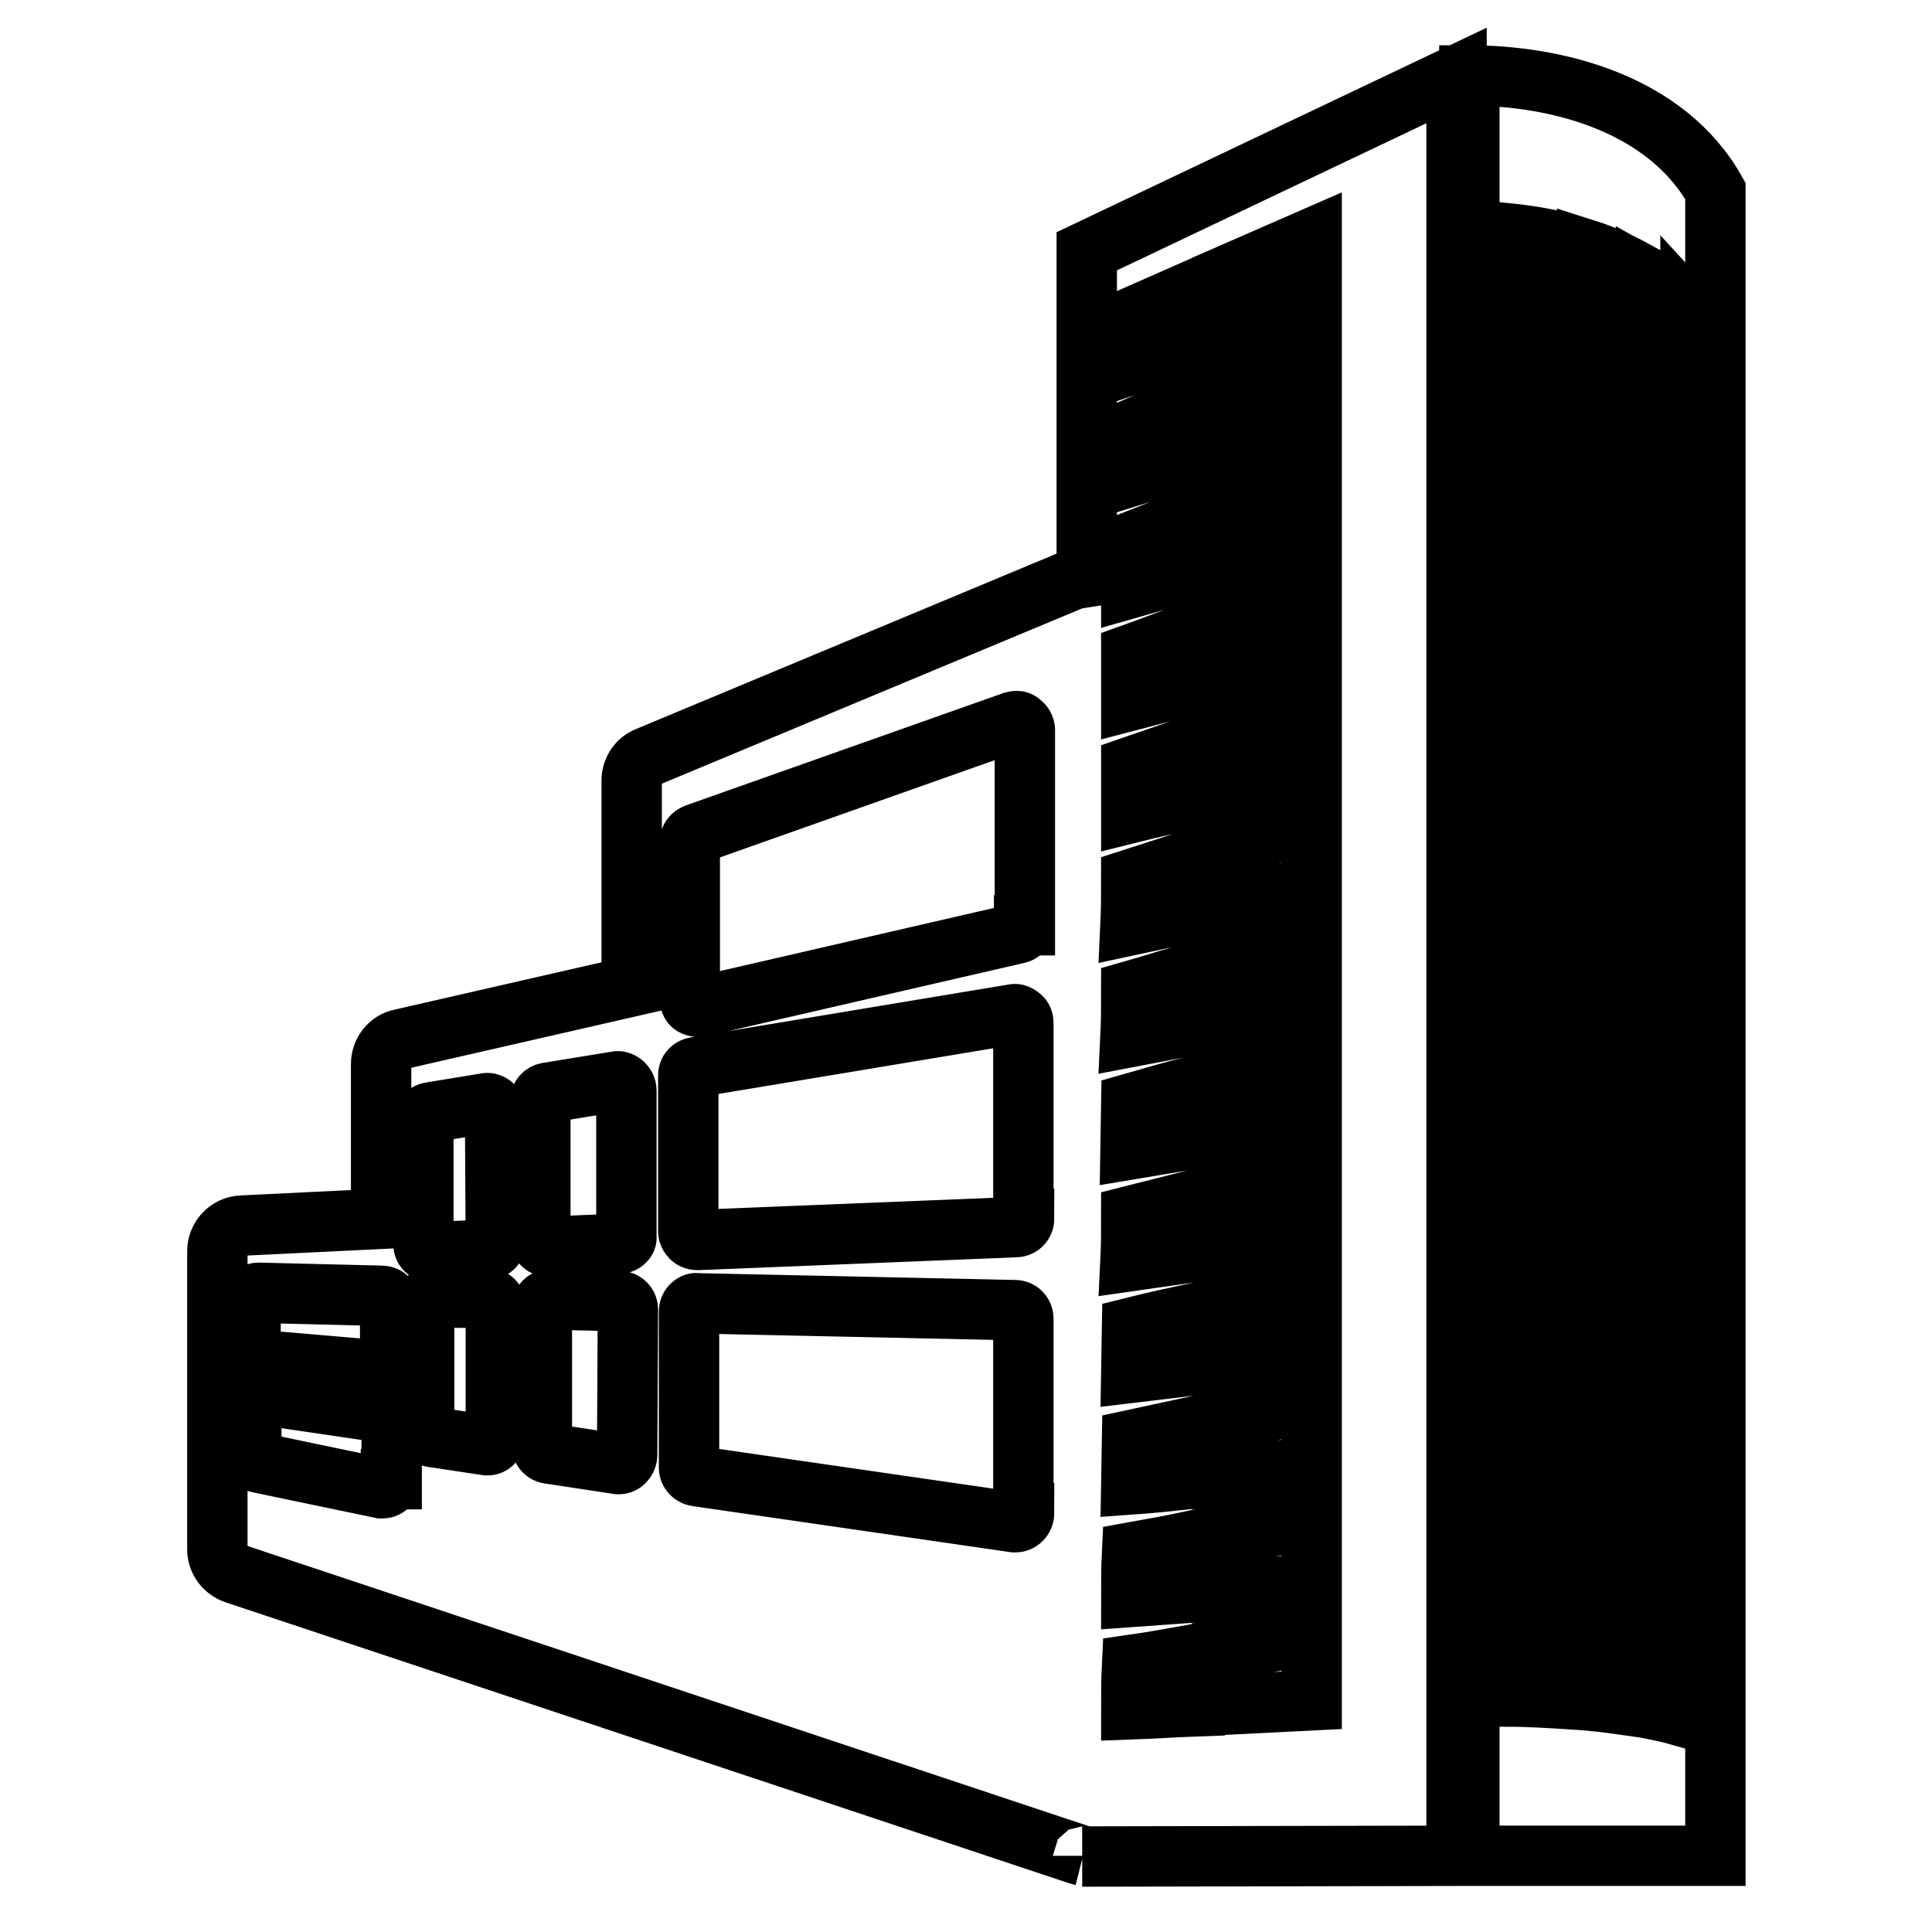 <?xml version="1.0" encoding="utf-8"?>
<!-- Svg Vector Icons : http://www.onlinewebfonts.com/icon -->
<!DOCTYPE svg PUBLIC "-//W3C//DTD SVG 1.1//EN" "http://www.w3.org/Graphics/SVG/1.1/DTD/svg11.dtd">
<svg version="1.1" xmlns="http://www.w3.org/2000/svg" xmlns:xlink="http://www.w3.org/1999/xlink" x="0px" y="0px" viewBox="0 0 256 256" enable-background="new 0 0 256 256" xml:space="preserve">
<g> <path stroke-width="8" fill-opacity="0" stroke="#000000"  d="M227.3,45.6V25.3C220.7,13.6,206.1,10,194.7,10v235.9h32.6v-16.8c-1.1-0.5-2.2-1-3.3-1.4v-7.5 c1.2,0.4,2.3,0.9,3.3,1.4v-7.3c-1.1-0.6-2.2-1.1-3.3-1.6v-7.4c1.2,0.5,2.3,1.1,3.3,1.7v-7.4c-1.1-0.7-2.2-1.3-3.3-1.8v-7.4 c1.2,0.6,2.3,1.2,3.3,1.9v-7.4c-1-0.8-2.2-1.5-3.3-2.1v-7.3c1.2,0.6,2.3,1.3,3.3,2.1v-7.5c-1-0.9-2.1-1.6-3.3-2.3v-7.2 c1.2,0.7,2.3,1.5,3.3,2.4v-7.6c-1-1-2.1-1.8-3.3-2.5v-7.1c1.2,0.8,2.3,1.7,3.3,2.6v-7.7c-1-1-2.1-1.9-3.3-2.8v-7.1 c1.2,0.9,2.3,1.8,3.3,2.8V126c-1-1.1-2.1-2.1-3.3-3v-7c1.2,0.9,2.3,1.9,3.3,3.1v-7.8c-1-1.2-2.1-2.3-3.3-3.2v-6.9 c1.2,1,2.3,2.1,3.3,3.3v-7.9c-1-1.3-2.1-2.4-3.3-3.4v-6.9c1.2,1.1,2.3,2.2,3.3,3.5v-8c-1-1.4-2.1-2.6-3.3-3.7v-6.8 c1.2,1.1,2.3,2.4,3.3,3.7v-8.1c-1-1.4-2.1-2.7-3.3-3.9v-6.7c1.2,1.2,2.3,2.5,3.3,4v-8.1c-1-1.5-2.1-2.9-3.3-4.1v-6.7 C225.2,42.7,226.3,44.1,227.3,45.6z M208.8,225.2c-3.1-0.2-6.2-0.4-9.2-0.4v-7.9c3.1,0.1,6.2,0.3,9.2,0.6V225.2z M208.8,209.8 c-3.1-0.3-6.2-0.4-9.2-0.5v-7.9c3.1,0.1,6.2,0.3,9.2,0.7V209.8z M208.8,194.4c-3.1-0.3-6.2-0.5-9.2-0.6v-7.9 c3.1,0.1,6.2,0.4,9.2,0.8V194.4L208.8,194.4z M208.8,179c-3.1-0.4-6.2-0.6-9.2-0.7v-7.9c3.1,0.1,6.2,0.4,9.2,0.9V179L208.8,179z  M208.8,163.5c-3.1-0.4-6.2-0.7-9.2-0.8v-7.9c3.1,0.2,6.2,0.5,9.2,1V163.5z M208.8,148.1c-3.1-0.4-6.2-0.7-9.2-0.8v-7.9 c3.1,0.2,6.2,0.5,9.2,1.1V148.1z M208.8,132.7c-3.1-0.5-6.2-0.8-9.2-0.9v-7.9c3.1,0.2,6.2,0.6,9.2,1.2V132.7z M208.8,117.3 c-3.1-0.5-6.2-0.8-9.2-1v-7.9c3,0.2,6.2,0.6,9.2,1.3V117.3z M208.8,101.9c-3.1-0.6-6.2-0.9-9.2-1.1v-7.9c3,0.2,6.2,0.7,9.2,1.4 V101.9z M208.8,86.5c-3.1-0.6-6.2-1-9.2-1.1v-7.9c3,0.2,6.2,0.7,9.2,1.5V86.5z M208.8,71.1c-3.1-0.7-6.2-1.1-9.2-1.2v-7.9 c3,0.2,6.2,0.7,9.2,1.6V71.1z M208.8,55.7c-3.1-0.7-6.2-1.1-9.2-1.3v-7.9c3,0.3,6.2,0.8,9.2,1.7V55.7z M208.8,40.2 c-3.1-0.7-6.2-1.2-9.2-1.4v-7.9c3,0.3,6.2,0.8,9.2,1.8V40.2z M216.7,226.1c-2.1-0.3-4.2-0.6-6.4-0.8v-7.8c2.2,0.2,4.3,0.6,6.4,0.9 V226.1z M216.7,210.9c-2.1-0.4-4.2-0.7-6.4-0.9v-7.7c2.2,0.3,4.3,0.7,6.4,1.1V210.9z M216.7,195.6c-2.1-0.4-4.2-0.8-6.4-1.1v-7.7 c2.2,0.3,4.3,0.7,6.4,1.2V195.6z M216.7,180.3c-2.1-0.5-4.2-0.9-6.4-1.2v-7.7c2.2,0.4,4.3,0.8,6.4,1.4V180.3z M216.7,165.1 c-2.1-0.6-4.2-1-6.4-1.3v-7.7c2.2,0.4,4.3,0.9,6.4,1.6V165.1z M216.7,149.8c-2.1-0.6-4.2-1.1-6.4-1.5v-7.6c2.2,0.4,4.3,1,6.4,1.7 V149.8z M216.7,134.6c-2.1-0.7-4.2-1.2-6.4-1.6v-7.6c2.2,0.5,4.3,1.1,6.4,1.8V134.6L216.7,134.6z M216.7,119.3 c-2.1-0.7-4.2-1.3-6.4-1.7V110c2.2,0.5,4.3,1.2,6.4,2V119.3L216.7,119.3z M216.7,104.1c-2.1-0.8-4.2-1.4-6.4-1.9v-7.6 c2.2,0.6,4.3,1.3,6.4,2.2V104.1z M216.7,88.8c-2.1-0.8-4.2-1.5-6.4-2v-7.5c2.2,0.6,4.3,1.4,6.4,2.3V88.8z M216.7,73.5 c-2.1-0.9-4.2-1.6-6.4-2.1v-7.5c2.2,0.7,4.3,1.5,6.4,2.5V73.5z M216.7,58.3c-2.1-0.9-4.2-1.7-6.4-2.3v-7.5c2.2,0.7,4.3,1.6,6.4,2.6 V58.3z M216.7,43c-2-1-4.2-1.8-6.4-2.4v-7.5c2.2,0.7,4.4,1.7,6.4,2.8V43L216.7,43z M222.5,227.3c-1.4-0.4-2.9-0.7-4.4-1v-7.6 c1.5,0.3,3,0.7,4.4,1.1V227.3L222.5,227.3z M222.5,212.3c-1.4-0.4-2.9-0.8-4.4-1.2v-7.6c1.5,0.4,3,0.8,4.4,1.3V212.3z M222.5,197.2 c-1.4-0.5-2.9-0.9-4.4-1.3v-7.5c1.5,0.4,3,0.9,4.4,1.4V197.2z M222.5,182.2c-1.4-0.6-2.9-1.1-4.4-1.5v-7.5c1.5,0.5,3,1,4.4,1.6 V182.2z M222.5,167.1c-1.4-0.6-2.8-1.2-4.4-1.7v-7.4c1.5,0.5,3,1.1,4.4,1.8V167.1z M222.5,152.1c-1.4-0.7-2.8-1.3-4.4-1.8v-7.3 c1.5,0.6,3,1.2,4.4,2V152.1z M222.5,137c-1.4-0.8-2.8-1.4-4.4-2v-7.3c1.5,0.6,3,1.3,4.4,2.2V137z M222.5,122 c-1.4-0.8-2.8-1.5-4.4-2.2v-7.2c1.5,0.7,3,1.4,4.4,2.3V122L222.5,122z M222.5,107c-1.4-0.9-2.8-1.6-4.4-2.3v-7.2 c1.5,0.7,3,1.6,4.4,2.5V107L222.5,107z M222.5,91.9c-1.4-0.9-2.8-1.8-4.4-2.5v-7.1c1.5,0.8,3,1.7,4.4,2.7V91.9z M222.5,76.8 c-1.4-1-2.8-1.9-4.4-2.6v-7.1c1.5,0.8,3,1.8,4.4,2.9V76.8z M222.5,61.8c-1.3-1.1-2.8-2-4.4-2.8v-7c1.6,0.9,3,1.9,4.4,3V61.8z  M222.5,46.8c-1.3-1.1-2.8-2.1-4.4-3v-7c1.6,0.9,3,2,4.4,3.2V46.8z M144,76.4L144,76.4v0.1c-0.6,0.1-1.6,0.2-1.6,0.2l-56.6,23.6 c-1.3,0.5-2.1,1.8-2.1,3.1v27.3l-30.6,7c-1.5,0.3-2.6,1.7-2.6,3.3v20.5L32,162.4c-1.8,0.1-3.2,1.6-3.2,3.4v39.5 c0,1.4,0.9,2.7,2.3,3.2l111.7,37.2c0,0,0.3,0.1,0.7,0.2c0,0.1-0.1,0.1-0.1,0.1l49.6-0.1V10L144,33.3L144,76.4L144,76.4z M51.8,196 c0,0.4-0.1,0.7-0.4,0.9c-0.2,0.2-0.4,0.3-0.7,0.3c-0.1,0-0.2,0-0.2,0l-16.3-3.4c-0.5-0.1-0.9-0.6-0.9-1.1v-6.7 c0-0.3,0.2-0.7,0.4-0.9c0.2-0.2,0.6-0.3,0.9-0.3l16.3,2.4c0.6,0.1,1,0.6,1,1.1V196L51.8,196z M51.8,180.5c0,0.3-0.1,0.6-0.4,0.8 c-0.2,0.2-0.5,0.3-0.8,0.3h-0.1l-16.3-1.4c-0.6-0.1-1-0.5-1-1.1v-6.7c0-0.3,0.1-0.6,0.3-0.8c0.2-0.2,0.5-0.3,0.8-0.3l16.3,0.4 c0.6,0,1.1,0.5,1.1,1.1V180.5z M65.7,190.3c0,0.3-0.1,0.6-0.4,0.9c-0.2,0.2-0.4,0.3-0.7,0.3c-0.1,0-0.1,0-0.1,0l-7.3-1.1 c-0.6-0.1-1-0.6-1-1.1v-16.3c0-0.3,0.1-0.6,0.3-0.8c0.2-0.2,0.5-0.3,0.8-0.3l7.3,0.1c0.6,0,1.1,0.5,1.1,1.1L65.7,190.3L65.7,190.3z  M65.7,164.5c0,0.6-0.5,1.1-1.1,1.1l-7.3,0.3h-0.1c-0.3,0-0.6-0.1-0.8-0.3c-0.2-0.2-0.3-0.5-0.3-0.8v-16.3c0-0.6,0.4-1,0.9-1.1 l7.3-1.2c0.3-0.1,0.7,0,0.9,0.2c0.3,0.2,0.4,0.5,0.4,0.9L65.7,164.5L65.7,164.5z M83.1,192.8c0,0.3-0.1,0.6-0.4,0.9 c-0.2,0.2-0.4,0.3-0.7,0.3h-0.1l-9.2-1.4c-0.6-0.1-0.9-0.6-0.9-1.1v-18.2c0-0.3,0.1-0.6,0.3-0.8c0.2-0.2,0.5-0.4,0.8-0.3l9.2,0.2 c0.6,0,1.1,0.5,1.1,1.1L83.1,192.8L83.1,192.8z M82,164.8l-9.2,0.4h-0.1c-0.3,0-0.6-0.1-0.8-0.3c-0.2-0.2-0.3-0.5-0.3-0.8v-18.2 c0-0.6,0.4-1,0.9-1.1l9.2-1.5c0.3-0.1,0.7,0.1,0.9,0.3c0.2,0.2,0.4,0.5,0.4,0.9v19.4h0C83.1,164.3,82.6,164.8,82,164.8z  M135.7,200.5c0,0.3-0.1,0.6-0.4,0.9c-0.2,0.2-0.5,0.3-0.7,0.3c-0.1,0-0.1,0-0.2,0l-42.1-6.1c-0.6-0.1-1-0.6-1-1.1v-20.7 c0-0.3,0.1-0.6,0.3-0.8c0.2-0.2,0.5-0.4,0.8-0.3l42.1,0.9c0.6,0,1.1,0.5,1.1,1.1V200.5L135.7,200.5z M135.7,161.5 c0,0.6-0.5,1.1-1.1,1.1l-42.1,1.7h-0.1c-0.3,0-0.6-0.1-0.8-0.3c-0.2-0.2-0.4-0.5-0.4-0.8v-20.7c0-0.6,0.4-1,1-1.1l42.1-7 c0.3-0.1,0.7,0.1,0.9,0.3c0.3,0.2,0.4,0.5,0.4,0.9V161.5z M135.7,122.6c0,0.5-0.3,1-0.9,1.1l-42.1,9.7c-0.1,0-0.2,0-0.2,0 c-0.3,0-0.5-0.1-0.7-0.2c-0.3-0.2-0.4-0.6-0.4-0.9v-20.7c0-0.5,0.3-0.9,0.8-1.1l42.1-14.9c0.4-0.1,0.7-0.1,1,0.2 c0.3,0.2,0.5,0.6,0.5,0.9V122.6L135.7,122.6z M161.9,36.8l11.9-5.2v8.7l-11.9,4V36.8z M161.9,51.9c4-1.7,7.9-3.3,11.9-5v8.7 c-4,1.2-7.9,2.5-11.9,3.7V51.9L161.9,51.9z M161.9,67.1l11.9-4.7v8.7l-11.9,3.4V67.1z M161.9,82.2l11.9-4.4v8.7 c-4,1.1-7.9,2.1-11.9,3.1V82.2L161.9,82.2z M161.9,97.4c4-1.4,7.9-2.8,11.9-4.1v8.7l-11.9,2.8V97.4L161.9,97.4z M161.9,112.6 c4-1.3,7.9-2.6,11.9-3.8v8.7l-11.9,2.6V112.6L161.9,112.6z M161.9,127.7c4-1.2,7.9-2.4,11.9-3.6v8.7l-11.9,2.3V127.7z M161.9,142.9 l11.9-3.3v8.6c-4,0.7-7.9,1.3-11.9,2V142.9z M161.9,158c4-1,7.9-2,11.9-3v8.6l-11.9,1.7V158L161.9,158z M161.9,173.2l11.9-2.8v8.6 c-4,0.5-7.9,1-11.9,1.4V173.2z M161.9,188.3c4-0.8,7.9-1.7,11.9-2.5v8.6l-11.9,1.2V188.3z M161.9,203.5l11.9-2.2v8.6l-11.9,0.9 V203.5z M161.9,218.6c4-0.6,7.9-1.3,11.9-1.9v8.6c-4,0.2-7.9,0.4-11.9,0.6V218.6z M149.9,42.1l8.4-3.7v7.1l-8.4,2.8V42.1z  M149.9,56.9c2.8-1.2,5.6-2.3,8.4-3.5v7.1l-8.4,2.6V56.9z M149.9,71.8c2.8-1.1,5.6-2.2,8.4-3.3v7l-8.4,2.4 C149.9,75.9,149.9,73.9,149.9,71.8z M149.9,86.7c2.8-1,5.6-2.1,8.4-3.1v7l-8.4,2.2C149.9,90.8,149.9,88.7,149.9,86.7z M149.9,101.6 l8.4-2.9v7c-2.8,0.7-5.6,1.3-8.4,2L149.9,101.6z M149.9,116.5c2.8-0.9,5.6-1.8,8.3-2.7v7l-8.4,1.8 C149.9,120.5,149.9,118.5,149.9,116.5z M149.9,131.3c2.8-0.8,5.6-1.7,8.3-2.5v7l-8.4,1.6C149.9,135.4,149.9,133.3,149.9,131.3z  M149.9,146.2c2.8-0.8,5.5-1.6,8.3-2.3v7l-8.4,1.4L149.9,146.2z M149.9,161.1l8.3-2.1v6.9l-8.4,1.2 C149.9,165.1,149.9,163.1,149.9,161.1z M150,175.9c2.8-0.7,5.5-1.3,8.3-1.9v6.9l-8.4,1L150,175.9z M150,190.8 c2.8-0.6,5.5-1.2,8.3-1.8v6.9c-2.8,0.3-5.6,0.6-8.4,0.8L150,190.8z M150,205.7c2.8-0.5,5.5-1,8.3-1.6v6.9l-8.4,0.6 C149.9,209.7,149.9,207.7,150,205.7L150,205.7z M150,220.6c2.8-0.4,5.5-0.9,8.3-1.4v6.9c-2.8,0.1-5.6,0.3-8.4,0.4 C149.9,224.5,149.9,222.6,150,220.6L150,220.6z"/></g>
</svg>